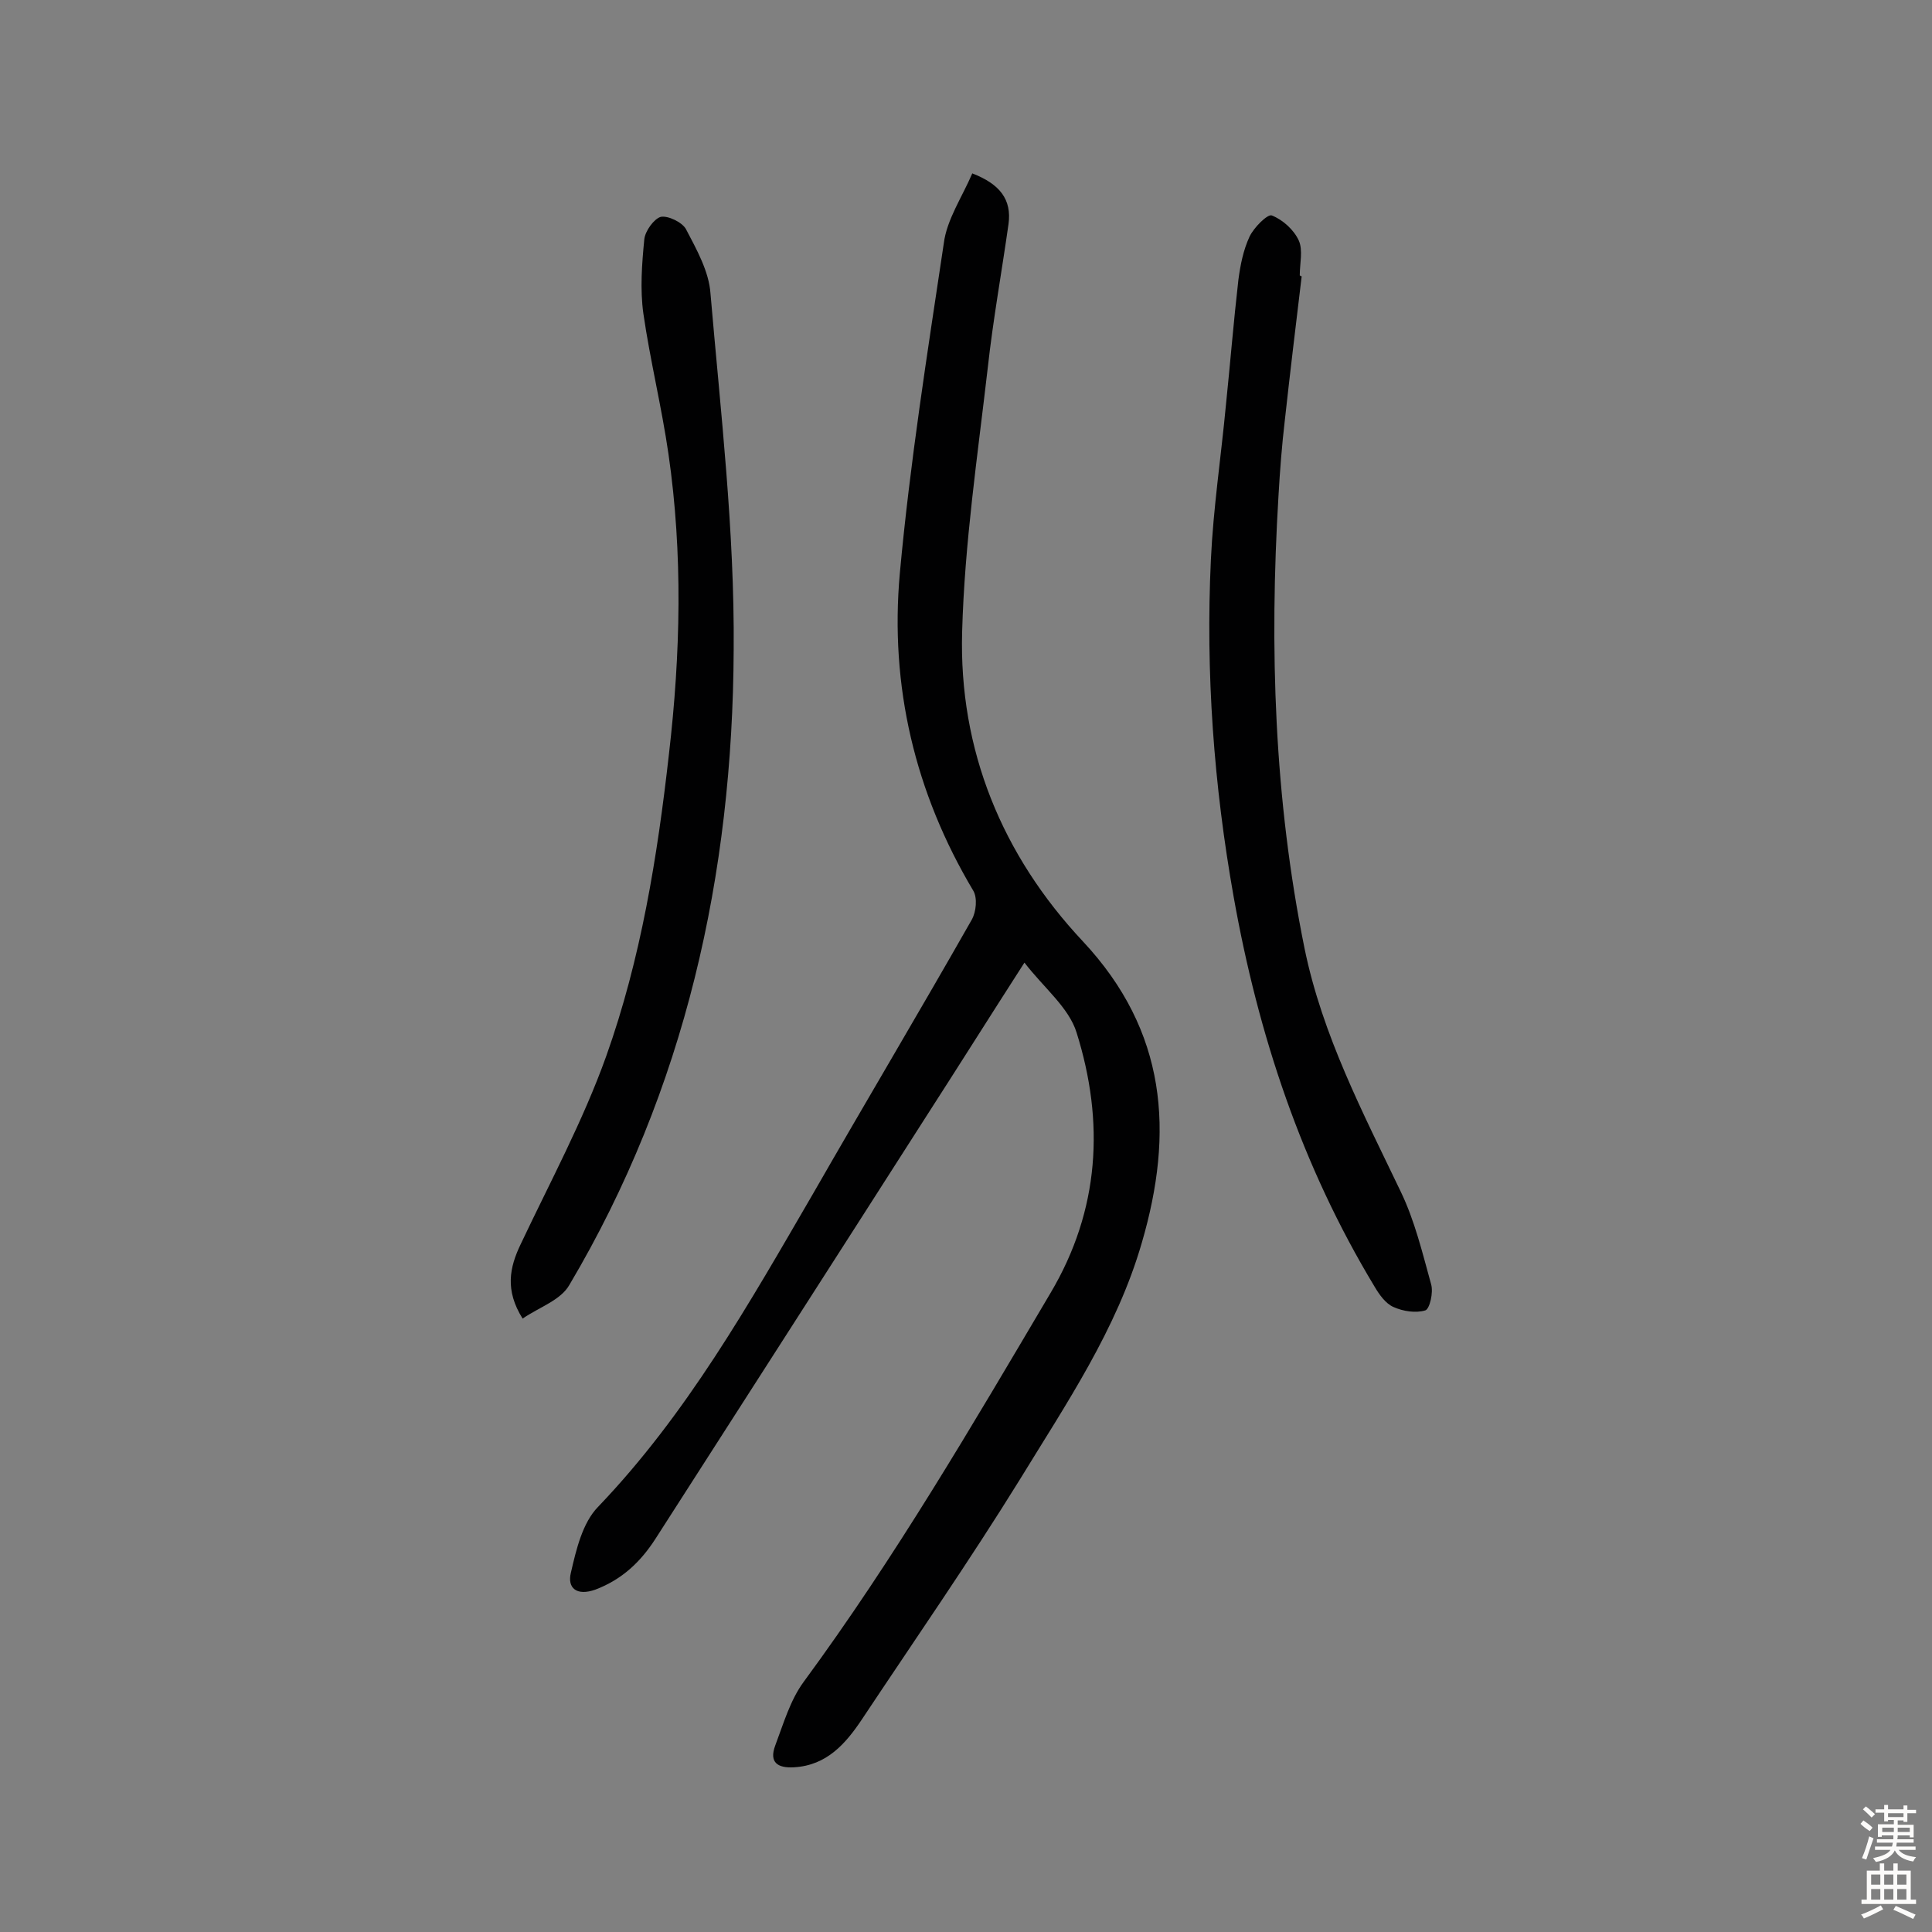 <svg enable-background="new 0 0 400 400" viewBox="0 0 400 400" xmlns="http://www.w3.org/2000/svg"><rect x="0" y="0" width="400" height="400" fill="#808080" stroke="none"/><g fill="#010102"><path d="m201.3 35.9c5.7 2.2 8.2 5.4 7.5 10.5-1.4 9.9-3.2 19.8-4.3 29.8-2.1 18.2-4.8 36.3-5.3 54.6-.7 24.5 8.3 46.3 25 64.1 17.4 18.6 18.9 39.5 12.2 62.4-5.2 18-15.7 33.4-25.3 49.1-10.4 16.8-21.7 33.1-32.6 49.5-3.4 5.1-7.3 9.6-14.1 10-3.4.2-5.2-1-3.9-4.5 1.7-4.5 3.1-9.4 5.9-13.2 18.9-25.7 34.9-53.1 51.1-80.5 10.2-17.2 11.2-35.4 5.4-53.9-1.6-5.2-6.8-9.3-10.8-14.5-7.2 11.2-13.8 21.7-20.5 32.1-18.6 29.1-37.3 58.2-55.9 87.2-3.1 4.8-6.9 8.4-12.4 10.5-3.9 1.4-5.9-.3-5.1-3.5 1.1-4.8 2.4-10.3 5.6-13.6 18.4-19.2 31.3-42.1 44.5-64.8 10.9-19 22.1-37.8 32.9-56.8.9-1.6 1.2-4.5.3-6-12.1-20.3-17.3-42.4-15.2-65.7 2.1-22.9 5.7-45.6 9.1-68.3.6-4.9 3.8-9.6 5.9-14.5z"/><path d="m269.5 57.2c-1.2 10-2.4 19.9-3.5 29.9-.6 5.1-1 10.3-1.3 15.5-1.9 31.5-.9 62.8 5.4 93.8 3.7 18 12.1 34 19.9 50.3 2.9 6 4.5 12.7 6.3 19.2.5 1.7-.3 5.1-1.2 5.4-2 .6-4.6.2-6.6-.7-1.6-.7-2.9-2.5-3.9-4.2-15.1-25-24.1-52.1-29.2-80.8-4.1-23.1-5.8-46.3-4.7-69.7.5-10.7 2.1-21.3 3.1-31.9.9-8.7 1.6-17.4 2.6-26.1.4-3 1-6.1 2.3-8.9.9-1.9 3.7-4.7 4.6-4.4 2.3.9 4.6 3 5.6 5.2.9 2 .2 4.8.2 7.2.1.1.2.2.4.2z"/><path d="m108.2 273c-3.7-5.9-2.7-10.6-.4-15.4 6.1-12.9 12.9-25.5 17.7-38.9 7.2-20.2 10.6-41.3 13-62.6 2.4-20.7 2.9-41.4-.1-62.1-1.4-9.7-3.8-19.4-5.2-29.1-.7-5-.3-10.3.2-15.4.2-1.7 2-4.2 3.4-4.6 1.5-.3 4.4 1.1 5.2 2.5 2.2 4.2 4.8 8.8 5.1 13.4 2.1 24.5 5 49.1 4.8 73.7-.2 46.5-10 91-34 131.5-1.8 3.2-6.2 4.6-9.7 7z"/></g><path d="m385.2 377.6.6-.7c.6.4 1.3.9 1.9 1.5l-.6.7c-.8-.5-1.4-1-1.9-1.5zm.3 7.1c.6-1.4 1.1-2.9 1.5-4.5.3.1.6.3.9.4-.5 1.4-1 2.9-1.5 4.4zm.2-10.1.6-.6c.7.5 1.3 1.1 1.9 1.6l-.7.7c-.6-.6-1.2-1.2-1.8-1.7zm8.4-.8h.8v.9h1.8v.7h-1.8v1.8h-.8v-.3h-1.2v.9h3.3v2.6h-.8v-.4h-2.5c0 .3 0 .6-.1.8h3.4v.7h-3.5c0 .3-.1.6-.1.8h4v.7h-3.5c.7.9 1.9 1.3 3.6 1.5-.2.2-.4.5-.6.9-1.9-.3-3.2-1.1-3.8-2.3-.5 1.1-1.8 2-3.9 2.4-.2-.3-.4-.5-.6-.8 1.9-.4 3.1-.9 3.6-1.7h-3.2v-.7h3.5c.1-.2.1-.5.2-.8h-3.3v-.7h3.4c0-.2 0-.5 0-.8h-2.4v.3h-.8v-2.6h3.3v-.9h-1.2v.3h-.8v-1.8h-1.8v-.7h1.8v-.9h.8v.9h3.2zm-4.4 5.5h2.4c0-.3 0-.6 0-.9h-2.4zm1.2-3.1h3.2v-.8h-3.2zm4.4 2.2h-2.4v.9h2.5v-.9z" fill="#fcfbfa"/><path d="m389.2 385.8h.9v1.5h1.9v-1.5h.9v1.5h2.7v6h1.1v.9h-11.3v-.9h1.1v-6h2.7zm.2 8.7.5.8c-1.2.6-2.5 1.3-4 1.9-.2-.3-.3-.6-.6-.8 1.6-.6 3-1.3 4.1-1.9zm-2-4.3h1.9v-2.1h-1.9zm0 3.1h1.9v-2.2h-1.9zm2.7-3.1h1.9v-2.1h-1.9zm0 3.1h1.9v-2.2h-1.9zm2.4 1.3c1.4.6 2.7 1.2 4.1 1.8l-.5.9c-1.5-.7-2.8-1.4-4.1-1.9zm2.2-6.5h-1.9v2.1h1.9zm-1.9 5.2h1.9v-2.2h-1.9z" fill="#fcfbfa"/></svg>